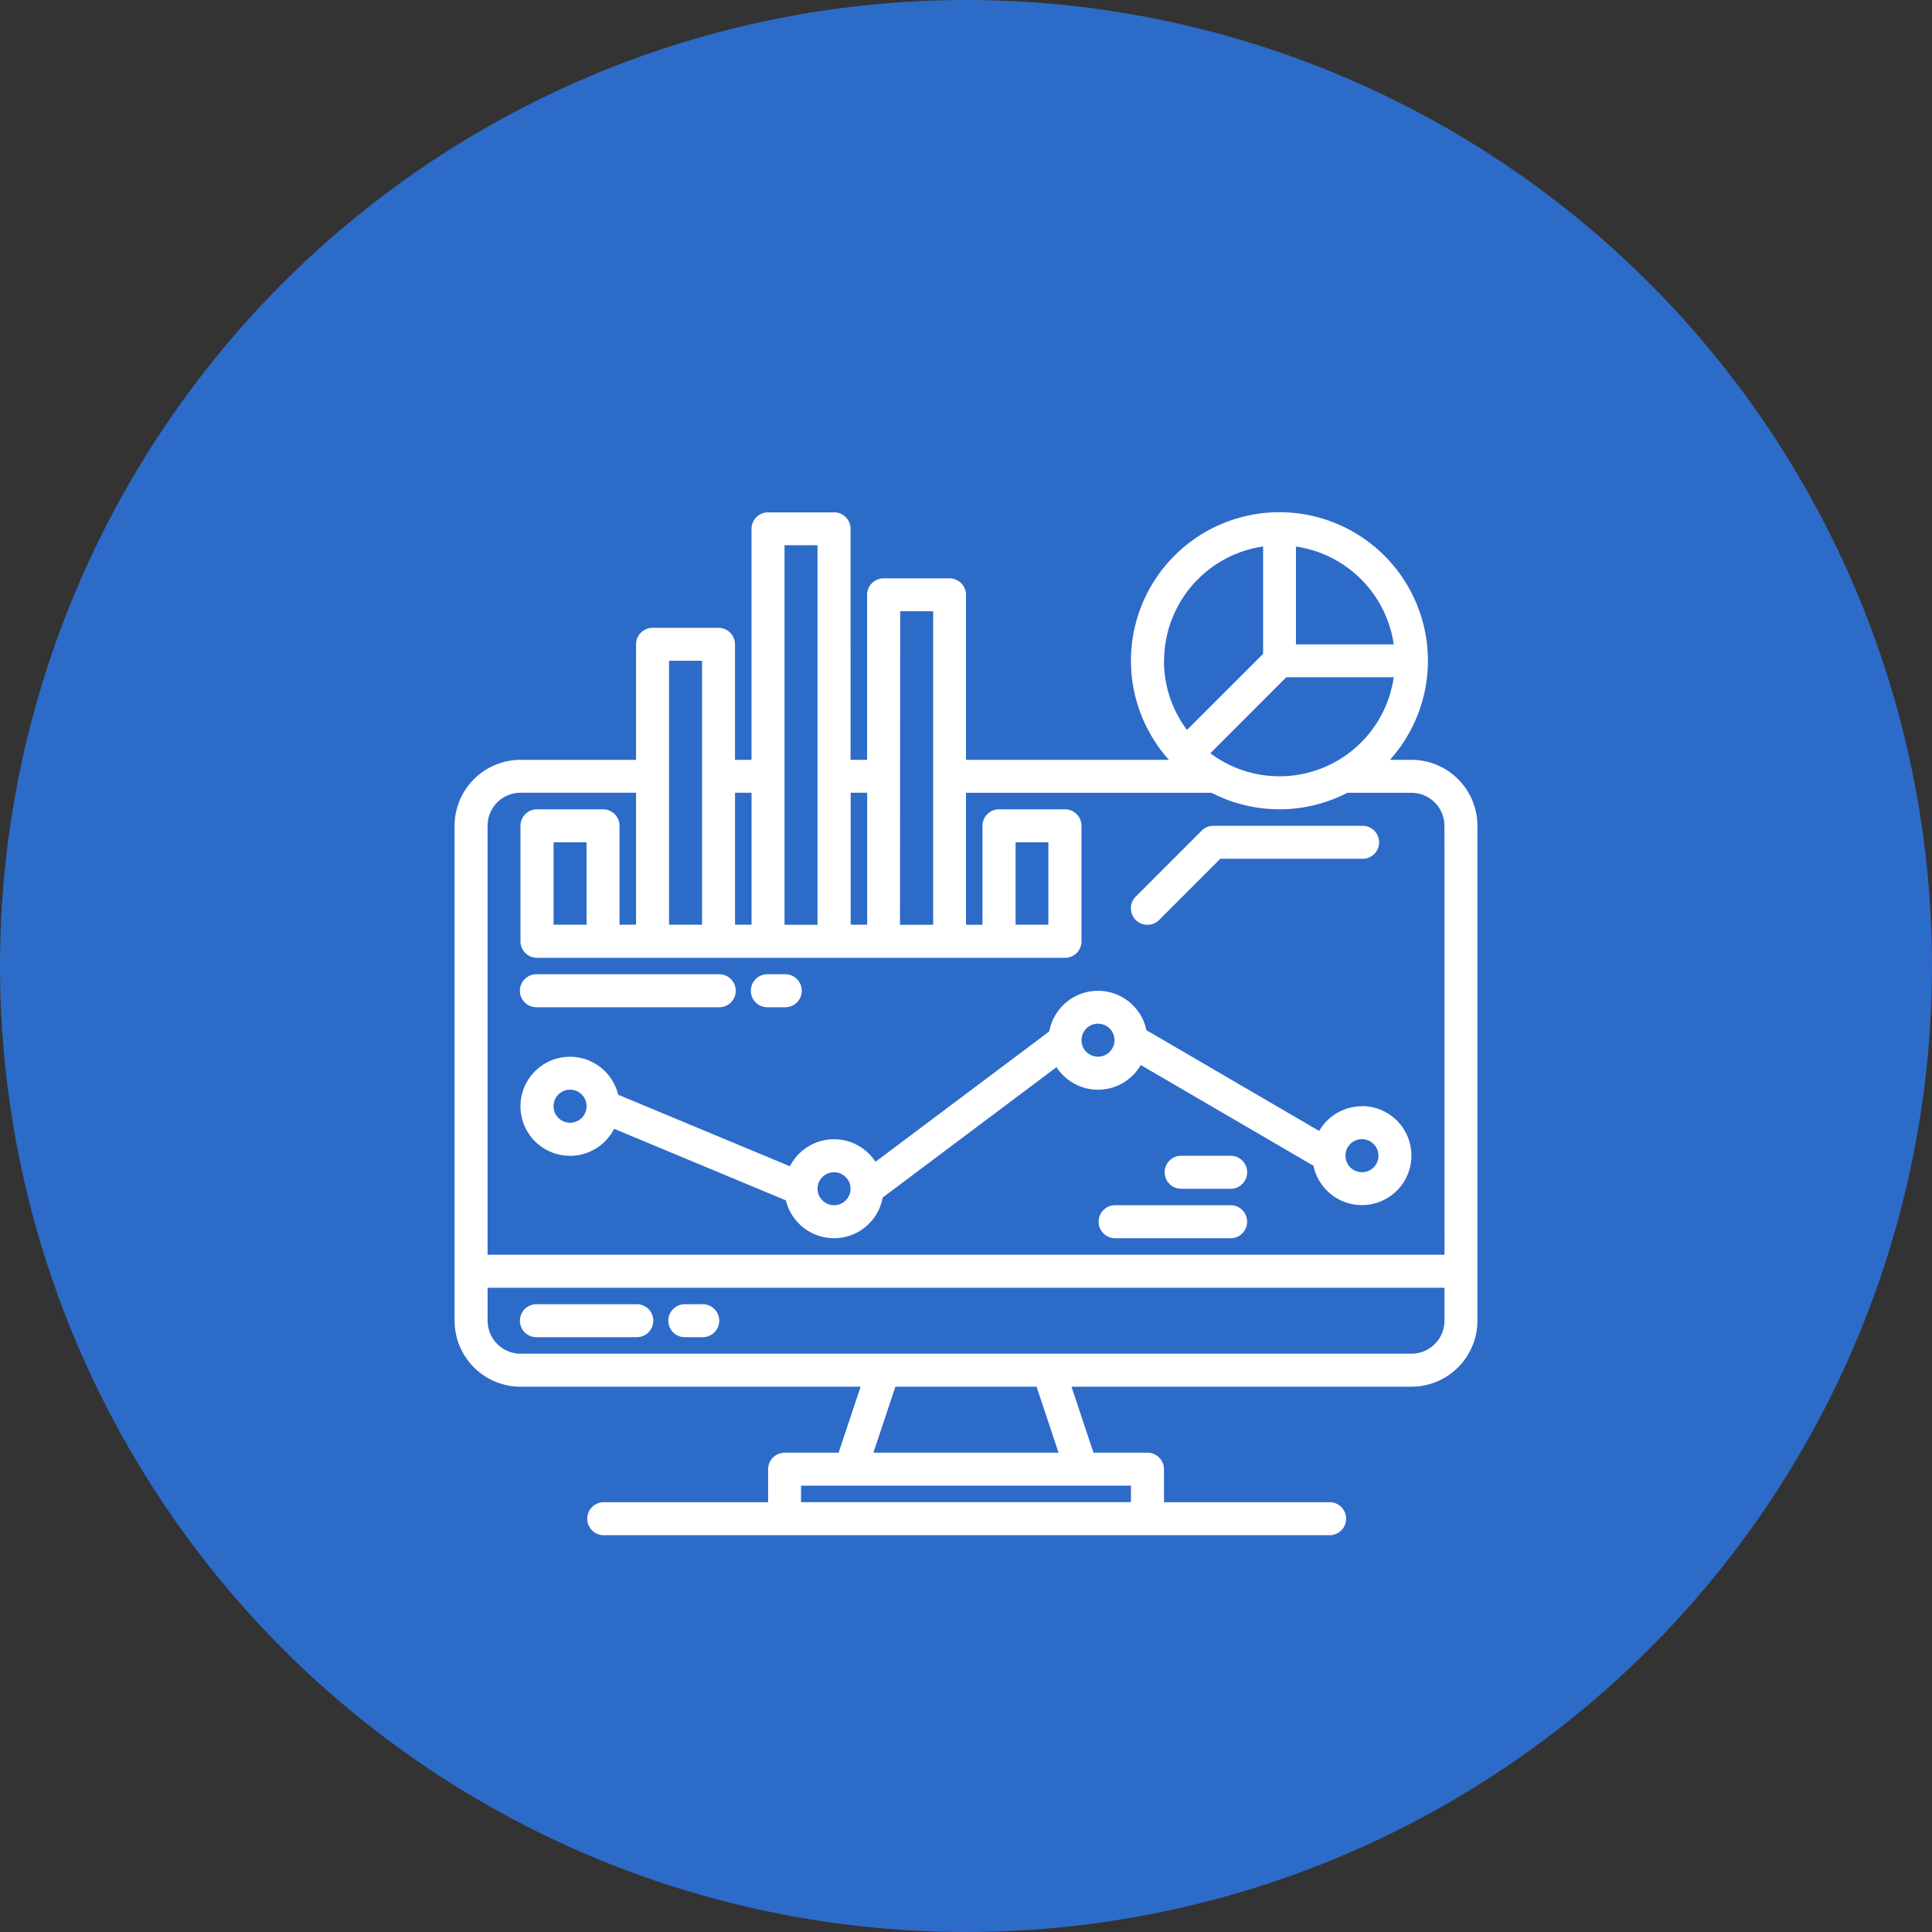 <svg id="Business-2" xmlns="http://www.w3.org/2000/svg" width="68" height="68" viewBox="0 0 68 68">
  <rect x="0" y="0" width="68" height="68" fill="#333333" stroke="none"/>
  <circle id="Ellipse_21" data-name="Ellipse 21" cx="34" cy="34" r="34" fill="#2d6bc8"/>
  <g id="big-data_1_" data-name="big-data (1)" transform="translate(8 10.091)">
    <path id="Path_137" data-name="Path 137" d="M41.677,16.652h-.754a5.226,5.226,0,1,0-7.782,0H26V10.846a.581.581,0,0,0-.581-.581H23.1a.581.581,0,0,0-.581.581v5.806h-.581V8.523a.581.581,0,0,0-.581-.581H19.032a.581.581,0,0,0-.581.581v8.129h-.581V12.588a.581.581,0,0,0-.581-.581H14.968a.581.581,0,0,0-.581.581v4.065H10.323A2.325,2.325,0,0,0,8,18.975V36.394a2.325,2.325,0,0,0,2.323,2.323H22.291l-.774,2.323h-1.9a.581.581,0,0,0-.581.581v1.161H13.226a.581.581,0,0,0,0,1.161H38.774a.581.581,0,1,0,0-1.161H32.968V41.62a.581.581,0,0,0-.581-.581h-1.9l-.774-2.323H41.677A2.325,2.325,0,0,0,44,36.394V18.975A2.325,2.325,0,0,0,41.677,16.652ZM37.613,9.146a4.072,4.072,0,0,1,3.442,3.442H37.613Zm-.34,4.6h3.782A4.062,4.062,0,0,1,34.6,16.422Zm-4.3-.581a4.071,4.071,0,0,1,3.484-4.022v3.782L33.778,15.6A4.043,4.043,0,0,1,32.968,13.168Zm-9.29-1.742h1.161V22.458H23.677Zm-1.742,6.387h.581v4.645h-.581ZM19.613,9.1h1.161V22.458H19.613Zm-1.742,8.71h.581v4.645h-.581Zm-2.323-4.645H16.71v9.29H15.548ZM31.806,42.2v.581H20.194V42.2Zm-9.065-1.161.774-2.323h4.969l.774,2.323Zm20.1-4.645a1.163,1.163,0,0,1-1.161,1.161H10.323a1.163,1.163,0,0,1-1.161-1.161V35.233H42.839Zm0-2.323H9.161v-15.1a1.163,1.163,0,0,1,1.161-1.161h4.065v4.645h-.581V18.975a.581.581,0,0,0-.581-.581H10.9a.581.581,0,0,0-.581.581v4.065a.581.581,0,0,0,.581.581H29.484a.581.581,0,0,0,.581-.581V18.975a.581.581,0,0,0-.581-.581H27.161a.581.581,0,0,0-.581.581v3.484H26V17.813h8.643a5.206,5.206,0,0,0,4.779,0h2.256a1.163,1.163,0,0,1,1.161,1.161ZM12.645,19.555v2.9H11.484v-2.9Zm15.1,2.9v-2.9H28.9v2.9Z" transform="translate(0 0)" fill="#fff"/>
    <path id="Path_138" data-name="Path 138" d="M44.065,392H40.581a.581.581,0,1,0,0,1.161h3.484a.581.581,0,1,0,0-1.161Z" transform="translate(-29.677 -356.187)" fill="#fff"/>
    <path id="Path_139" data-name="Path 139" d="M113.161,392h-.581a.581.581,0,1,0,0,1.161h.581a.581.581,0,1,0,0-1.161Z" transform="translate(-96.452 -356.187)" fill="#fff"/>
    <path id="Path_140" data-name="Path 140" d="M336.58,163.484a.579.579,0,0,0,.411-.17l2.152-2.153h4.985a.581.581,0,1,0,0-1.161H338.9a.581.581,0,0,0-.411.17l-2.323,2.323a.581.581,0,0,0,.411.991Z" transform="translate(-304.193 -141.025)" fill="#fff"/>
    <path id="Path_141" data-name="Path 141" d="M69.586,244.065a1.742,1.742,0,0,0-1.506.869L62,241.387a1.742,1.742,0,0,0-3.419.044l-6.117,4.588a1.74,1.74,0,0,0-3.011.158l-6.046-2.519a1.743,1.743,0,1,0-.142,1.2l6.046,2.519a1.742,1.742,0,0,0,3.407-.1l6.117-4.588a1.74,1.74,0,0,0,2.966-.076l6.079,3.546a1.742,1.742,0,1,0,1.706-2.1Zm-27.29,0a.582.582,0,1,1-.583-.584.582.582,0,0,1,.583.584Zm8.71,3.481a.581.581,0,0,1-.581-.581v0a.581.581,0,1,1,.581.584Zm9.29-5.226a.581.581,0,1,1,.581-.581.581.581,0,0,1-.581.581Zm9.29,4.065a.581.581,0,1,1,.581-.581A.581.581,0,0,1,69.586,246.387Z" transform="translate(-29.65 -215.219)" fill="#fff"/>
    <path id="Path_142" data-name="Path 142" d="M324.645,344h-4.065a.581.581,0,0,0,0,1.161h4.065a.581.581,0,1,0,0-1.161Z" transform="translate(-289.355 -311.671)" fill="#fff"/>
    <path id="Path_143" data-name="Path 143" d="M354.323,320h-1.742a.581.581,0,0,0,0,1.161h1.742a.581.581,0,1,0,0-1.161Z" transform="translate(-319.032 -289.412)" fill="#fff"/>
    <path id="Path_144" data-name="Path 144" d="M40.581,233.161h6.387a.581.581,0,1,0,0-1.161H40.581a.581.581,0,1,0,0,1.161Z" transform="translate(-29.677 -207.8)" fill="#fff"/>
    <path id="Path_145" data-name="Path 145" d="M152.581,233.161h.581a.581.581,0,1,0,0-1.161h-.581a.581.581,0,1,0,0,1.161Z" transform="translate(-133.548 -207.8)" fill="#fff"/>
  </g>
</svg>
